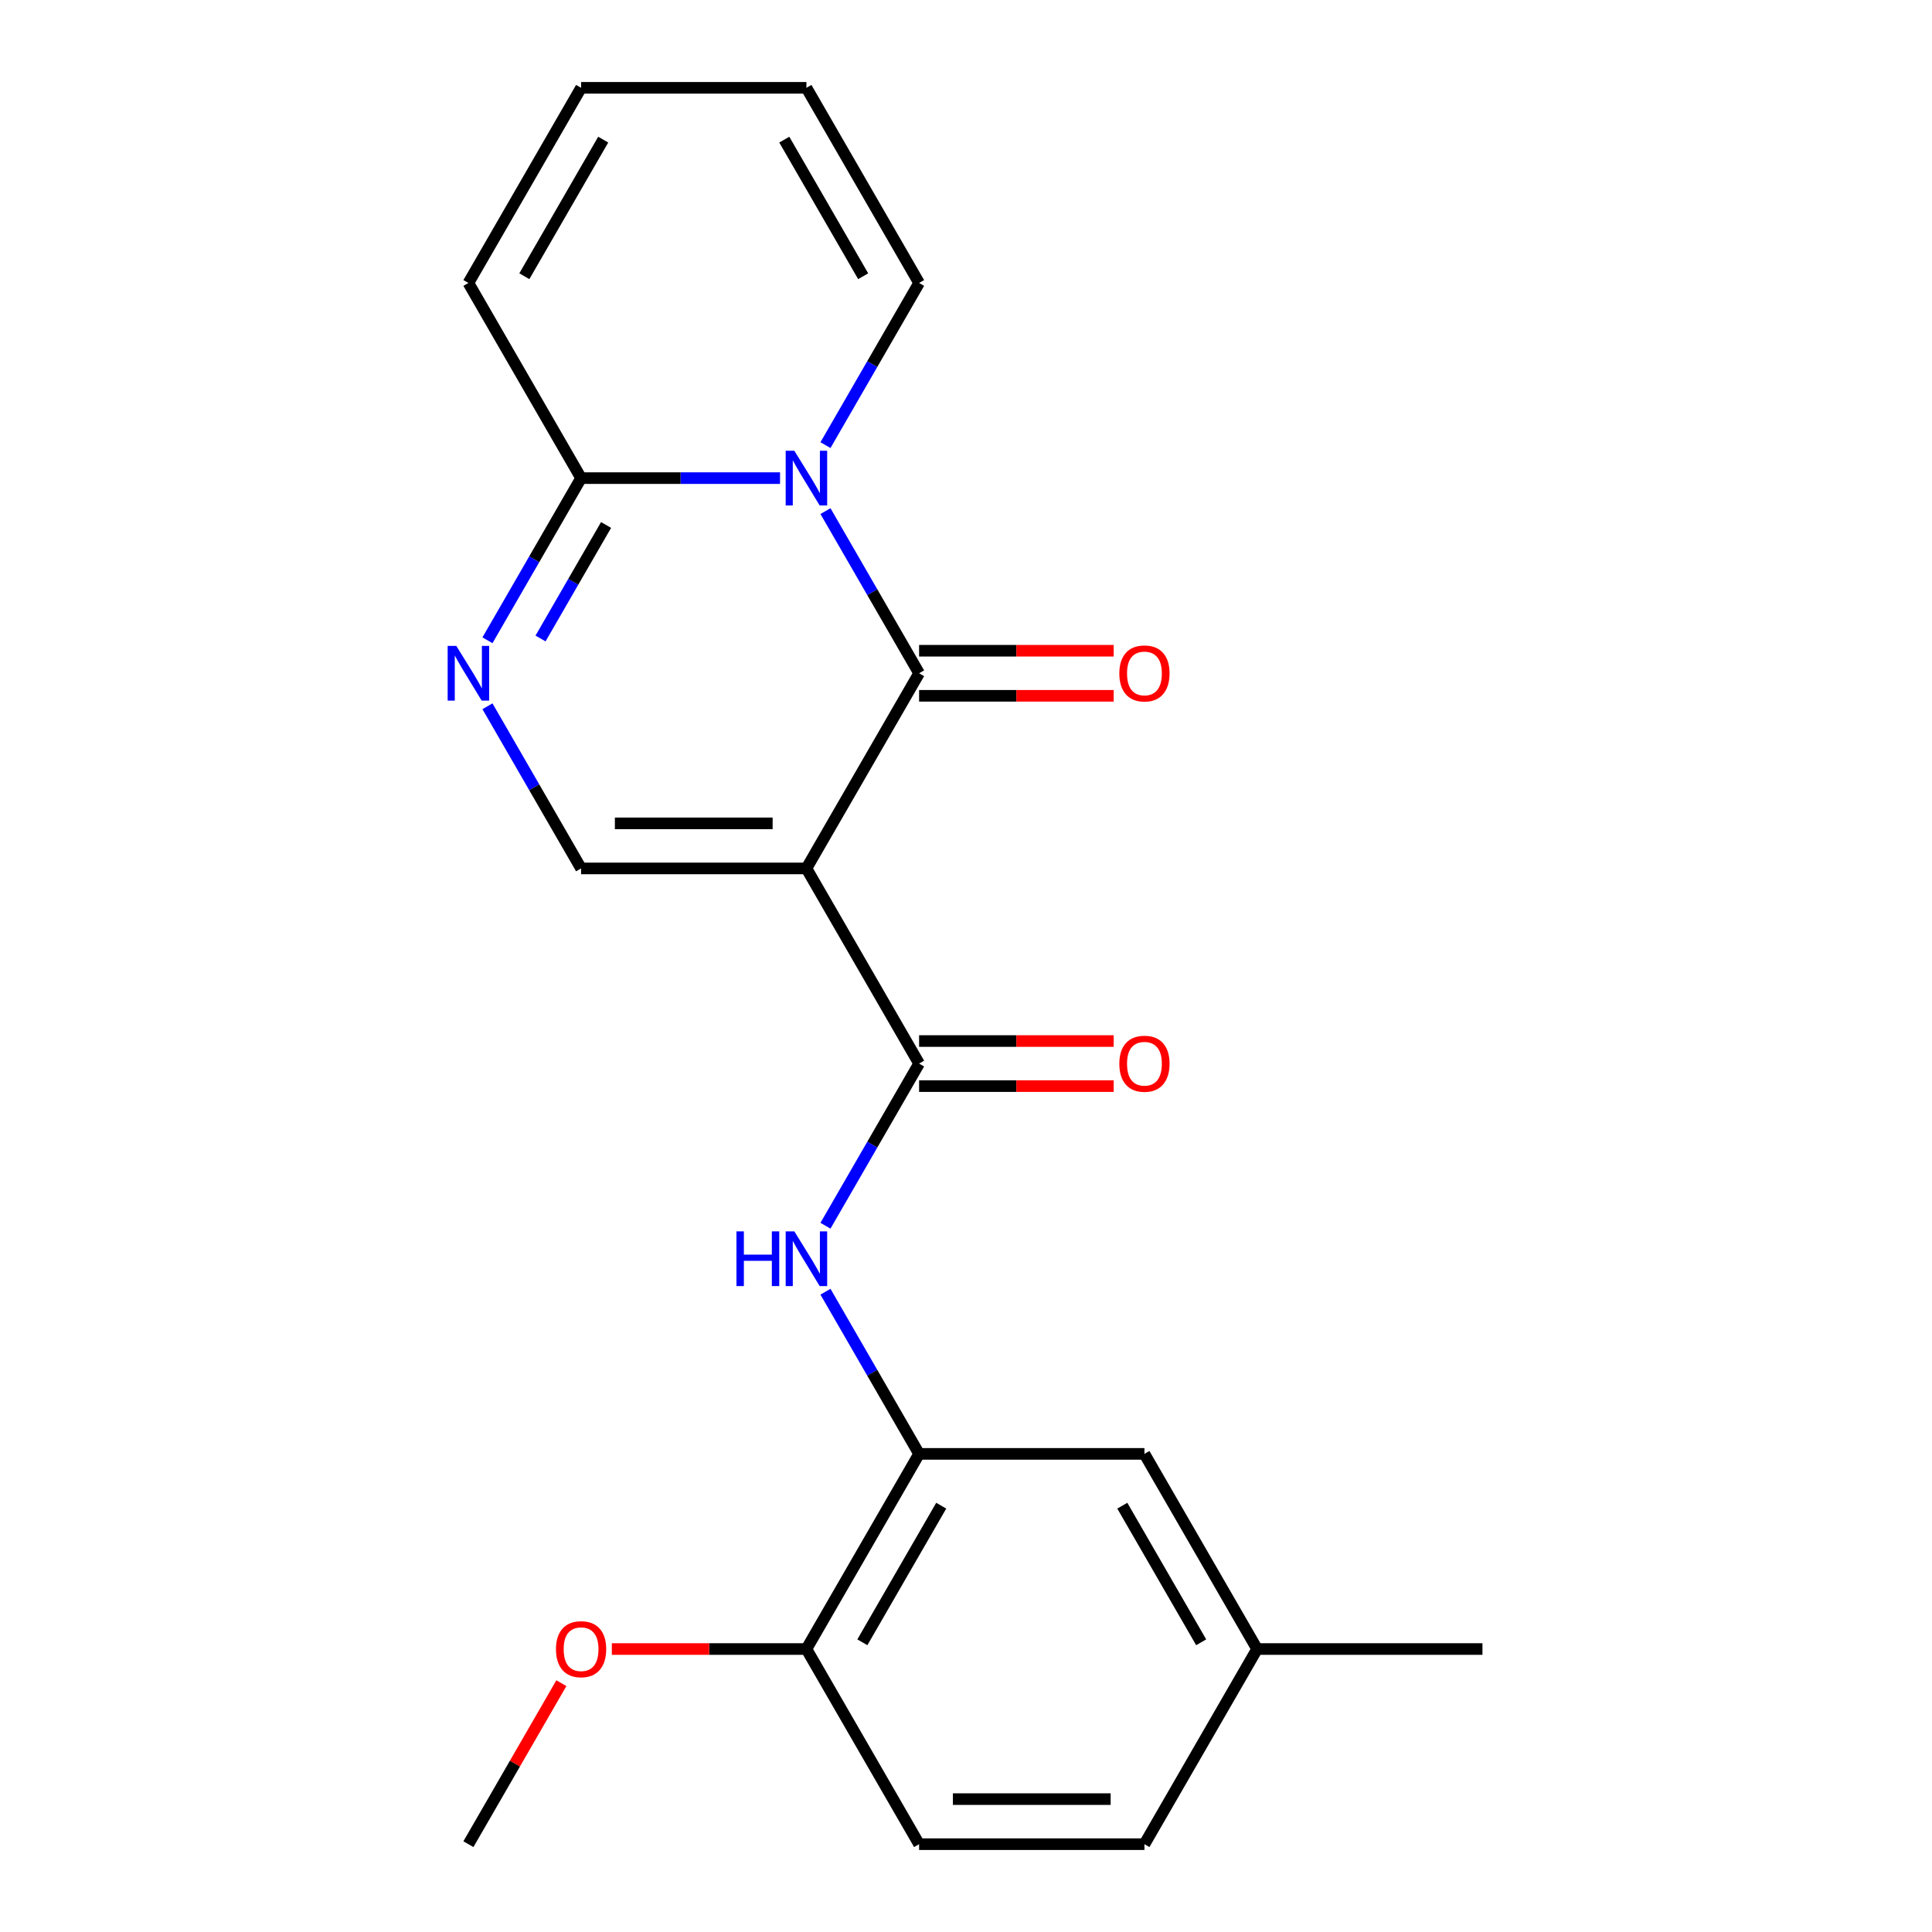 <?xml version='1.0' encoding='iso-8859-1'?>
<svg version='1.1' baseProfile='full'
              xmlns='http://www.w3.org/2000/svg'
                      xmlns:rdkit='http://www.rdkit.org/xml'
                      xmlns:xlink='http://www.w3.org/1999/xlink'
                  xml:space='preserve'
width='1000px' height='1000px' viewBox='0 0 1000 1000'>
<!-- END OF HEADER -->
<rect style='opacity:1.0;fill:#FFFFFF;stroke:none' width='1000' height='1000' x='0' y='0'> </rect>
<path class='bond-0' d='M 417.405,449.495 L 475.723,348.485' style='fill:none;fill-rule:evenodd;stroke:#000000;stroke-width:6px;stroke-linecap:butt;stroke-linejoin:miter;stroke-opacity:1' />
<path class='bond-2' d='M 417.405,449.495 L 475.723,550.505' style='fill:none;fill-rule:evenodd;stroke:#000000;stroke-width:6px;stroke-linecap:butt;stroke-linejoin:miter;stroke-opacity:1' />
<path class='bond-5' d='M 417.405,449.495 L 300.768,449.495' style='fill:none;fill-rule:evenodd;stroke:#000000;stroke-width:6px;stroke-linecap:butt;stroke-linejoin:miter;stroke-opacity:1' />
<path class='bond-5' d='M 399.909,426.168 L 318.264,426.168' style='fill:none;fill-rule:evenodd;stroke:#000000;stroke-width:6px;stroke-linecap:butt;stroke-linejoin:miter;stroke-opacity:1' />
<path class='bond-1' d='M 475.723,348.485 L 451.493,306.518' style='fill:none;fill-rule:evenodd;stroke:#000000;stroke-width:6px;stroke-linecap:butt;stroke-linejoin:miter;stroke-opacity:1' />
<path class='bond-1' d='M 451.493,306.518 L 427.263,264.551' style='fill:none;fill-rule:evenodd;stroke:#0000FF;stroke-width:6px;stroke-linecap:butt;stroke-linejoin:miter;stroke-opacity:1' />
<path class='bond-9' d='M 475.723,360.148 L 526.083,360.148' style='fill:none;fill-rule:evenodd;stroke:#000000;stroke-width:6px;stroke-linecap:butt;stroke-linejoin:miter;stroke-opacity:1' />
<path class='bond-9' d='M 526.083,360.148 L 576.443,360.148' style='fill:none;fill-rule:evenodd;stroke:#FF0000;stroke-width:6px;stroke-linecap:butt;stroke-linejoin:miter;stroke-opacity:1' />
<path class='bond-9' d='M 475.723,336.821 L 526.083,336.821' style='fill:none;fill-rule:evenodd;stroke:#000000;stroke-width:6px;stroke-linecap:butt;stroke-linejoin:miter;stroke-opacity:1' />
<path class='bond-9' d='M 526.083,336.821 L 576.443,336.821' style='fill:none;fill-rule:evenodd;stroke:#FF0000;stroke-width:6px;stroke-linecap:butt;stroke-linejoin:miter;stroke-opacity:1' />
<path class='bond-8' d='M 427.263,230.399 L 451.493,188.432' style='fill:none;fill-rule:evenodd;stroke:#0000FF;stroke-width:6px;stroke-linecap:butt;stroke-linejoin:miter;stroke-opacity:1' />
<path class='bond-8' d='M 451.493,188.432 L 475.723,146.465' style='fill:none;fill-rule:evenodd;stroke:#000000;stroke-width:6px;stroke-linecap:butt;stroke-linejoin:miter;stroke-opacity:1' />
<path class='bond-22' d='M 403.749,247.475 L 352.258,247.475' style='fill:none;fill-rule:evenodd;stroke:#0000FF;stroke-width:6px;stroke-linecap:butt;stroke-linejoin:miter;stroke-opacity:1' />
<path class='bond-22' d='M 352.258,247.475 L 300.768,247.475' style='fill:none;fill-rule:evenodd;stroke:#000000;stroke-width:6px;stroke-linecap:butt;stroke-linejoin:miter;stroke-opacity:1' />
<path class='bond-6' d='M 475.723,550.505 L 451.493,592.472' style='fill:none;fill-rule:evenodd;stroke:#000000;stroke-width:6px;stroke-linecap:butt;stroke-linejoin:miter;stroke-opacity:1' />
<path class='bond-6' d='M 451.493,592.472 L 427.263,634.439' style='fill:none;fill-rule:evenodd;stroke:#0000FF;stroke-width:6px;stroke-linecap:butt;stroke-linejoin:miter;stroke-opacity:1' />
<path class='bond-10' d='M 475.723,562.169 L 526.083,562.169' style='fill:none;fill-rule:evenodd;stroke:#000000;stroke-width:6px;stroke-linecap:butt;stroke-linejoin:miter;stroke-opacity:1' />
<path class='bond-10' d='M 526.083,562.169 L 576.443,562.169' style='fill:none;fill-rule:evenodd;stroke:#FF0000;stroke-width:6px;stroke-linecap:butt;stroke-linejoin:miter;stroke-opacity:1' />
<path class='bond-10' d='M 475.723,538.841 L 526.083,538.841' style='fill:none;fill-rule:evenodd;stroke:#000000;stroke-width:6px;stroke-linecap:butt;stroke-linejoin:miter;stroke-opacity:1' />
<path class='bond-10' d='M 526.083,538.841 L 576.443,538.841' style='fill:none;fill-rule:evenodd;stroke:#FF0000;stroke-width:6px;stroke-linecap:butt;stroke-linejoin:miter;stroke-opacity:1' />
<path class='bond-3' d='M 252.309,365.561 L 276.538,407.528' style='fill:none;fill-rule:evenodd;stroke:#0000FF;stroke-width:6px;stroke-linecap:butt;stroke-linejoin:miter;stroke-opacity:1' />
<path class='bond-3' d='M 276.538,407.528 L 300.768,449.495' style='fill:none;fill-rule:evenodd;stroke:#000000;stroke-width:6px;stroke-linecap:butt;stroke-linejoin:miter;stroke-opacity:1' />
<path class='bond-4' d='M 252.309,331.409 L 276.538,289.442' style='fill:none;fill-rule:evenodd;stroke:#0000FF;stroke-width:6px;stroke-linecap:butt;stroke-linejoin:miter;stroke-opacity:1' />
<path class='bond-4' d='M 276.538,289.442 L 300.768,247.475' style='fill:none;fill-rule:evenodd;stroke:#000000;stroke-width:6px;stroke-linecap:butt;stroke-linejoin:miter;stroke-opacity:1' />
<path class='bond-4' d='M 279.78,330.482 L 296.74,301.105' style='fill:none;fill-rule:evenodd;stroke:#0000FF;stroke-width:6px;stroke-linecap:butt;stroke-linejoin:miter;stroke-opacity:1' />
<path class='bond-4' d='M 296.74,301.105 L 313.701,271.729' style='fill:none;fill-rule:evenodd;stroke:#000000;stroke-width:6px;stroke-linecap:butt;stroke-linejoin:miter;stroke-opacity:1' />
<path class='bond-11' d='M 300.768,247.475 L 242.45,146.465' style='fill:none;fill-rule:evenodd;stroke:#000000;stroke-width:6px;stroke-linecap:butt;stroke-linejoin:miter;stroke-opacity:1' />
<path class='bond-7' d='M 427.263,668.591 L 451.493,710.558' style='fill:none;fill-rule:evenodd;stroke:#0000FF;stroke-width:6px;stroke-linecap:butt;stroke-linejoin:miter;stroke-opacity:1' />
<path class='bond-7' d='M 451.493,710.558 L 475.723,752.525' style='fill:none;fill-rule:evenodd;stroke:#000000;stroke-width:6px;stroke-linecap:butt;stroke-linejoin:miter;stroke-opacity:1' />
<path class='bond-12' d='M 475.723,752.525 L 417.405,853.535' style='fill:none;fill-rule:evenodd;stroke:#000000;stroke-width:6px;stroke-linecap:butt;stroke-linejoin:miter;stroke-opacity:1' />
<path class='bond-12' d='M 487.177,779.34 L 446.354,850.047' style='fill:none;fill-rule:evenodd;stroke:#000000;stroke-width:6px;stroke-linecap:butt;stroke-linejoin:miter;stroke-opacity:1' />
<path class='bond-13' d='M 475.723,752.525 L 592.359,752.525' style='fill:none;fill-rule:evenodd;stroke:#000000;stroke-width:6px;stroke-linecap:butt;stroke-linejoin:miter;stroke-opacity:1' />
<path class='bond-14' d='M 475.723,146.465 L 417.405,45.455' style='fill:none;fill-rule:evenodd;stroke:#000000;stroke-width:6px;stroke-linecap:butt;stroke-linejoin:miter;stroke-opacity:1' />
<path class='bond-14' d='M 446.773,142.977 L 405.95,72.27' style='fill:none;fill-rule:evenodd;stroke:#000000;stroke-width:6px;stroke-linecap:butt;stroke-linejoin:miter;stroke-opacity:1' />
<path class='bond-15' d='M 242.45,146.465 L 300.768,45.455' style='fill:none;fill-rule:evenodd;stroke:#000000;stroke-width:6px;stroke-linecap:butt;stroke-linejoin:miter;stroke-opacity:1' />
<path class='bond-15' d='M 271.4,142.977 L 312.222,72.27' style='fill:none;fill-rule:evenodd;stroke:#000000;stroke-width:6px;stroke-linecap:butt;stroke-linejoin:miter;stroke-opacity:1' />
<path class='bond-16' d='M 417.405,853.535 L 475.723,954.545' style='fill:none;fill-rule:evenodd;stroke:#000000;stroke-width:6px;stroke-linecap:butt;stroke-linejoin:miter;stroke-opacity:1' />
<path class='bond-19' d='M 417.405,853.535 L 367.044,853.535' style='fill:none;fill-rule:evenodd;stroke:#000000;stroke-width:6px;stroke-linecap:butt;stroke-linejoin:miter;stroke-opacity:1' />
<path class='bond-19' d='M 367.044,853.535 L 316.684,853.535' style='fill:none;fill-rule:evenodd;stroke:#FF0000;stroke-width:6px;stroke-linecap:butt;stroke-linejoin:miter;stroke-opacity:1' />
<path class='bond-17' d='M 592.359,752.525 L 650.677,853.535' style='fill:none;fill-rule:evenodd;stroke:#000000;stroke-width:6px;stroke-linecap:butt;stroke-linejoin:miter;stroke-opacity:1' />
<path class='bond-17' d='M 580.905,779.34 L 621.728,850.047' style='fill:none;fill-rule:evenodd;stroke:#000000;stroke-width:6px;stroke-linecap:butt;stroke-linejoin:miter;stroke-opacity:1' />
<path class='bond-23' d='M 417.405,45.455 L 300.768,45.455' style='fill:none;fill-rule:evenodd;stroke:#000000;stroke-width:6px;stroke-linecap:butt;stroke-linejoin:miter;stroke-opacity:1' />
<path class='bond-24' d='M 475.723,954.545 L 592.359,954.545' style='fill:none;fill-rule:evenodd;stroke:#000000;stroke-width:6px;stroke-linecap:butt;stroke-linejoin:miter;stroke-opacity:1' />
<path class='bond-24' d='M 493.218,931.218 L 574.864,931.218' style='fill:none;fill-rule:evenodd;stroke:#000000;stroke-width:6px;stroke-linecap:butt;stroke-linejoin:miter;stroke-opacity:1' />
<path class='bond-18' d='M 650.677,853.535 L 592.359,954.545' style='fill:none;fill-rule:evenodd;stroke:#000000;stroke-width:6px;stroke-linecap:butt;stroke-linejoin:miter;stroke-opacity:1' />
<path class='bond-20' d='M 650.677,853.535 L 767.314,853.535' style='fill:none;fill-rule:evenodd;stroke:#000000;stroke-width:6px;stroke-linecap:butt;stroke-linejoin:miter;stroke-opacity:1' />
<path class='bond-21' d='M 290.563,871.211 L 266.506,912.878' style='fill:none;fill-rule:evenodd;stroke:#FF0000;stroke-width:6px;stroke-linecap:butt;stroke-linejoin:miter;stroke-opacity:1' />
<path class='bond-21' d='M 266.506,912.878 L 242.45,954.545' style='fill:none;fill-rule:evenodd;stroke:#000000;stroke-width:6px;stroke-linecap:butt;stroke-linejoin:miter;stroke-opacity:1' />
<path  class='atom-2' d='M 411.145 233.315
L 420.425 248.315
Q 421.345 249.795, 422.825 252.475
Q 424.305 255.155, 424.385 255.315
L 424.385 233.315
L 428.145 233.315
L 428.145 261.635
L 424.265 261.635
L 414.305 245.235
Q 413.145 243.315, 411.905 241.115
Q 410.705 238.915, 410.345 238.235
L 410.345 261.635
L 406.665 261.635
L 406.665 233.315
L 411.145 233.315
' fill='#0000FF'/>
<path  class='atom-4' d='M 236.19 334.325
L 245.47 349.325
Q 246.39 350.805, 247.87 353.485
Q 249.35 356.165, 249.43 356.325
L 249.43 334.325
L 253.19 334.325
L 253.19 362.645
L 249.31 362.645
L 239.35 346.245
Q 238.19 344.325, 236.95 342.125
Q 235.75 339.925, 235.39 339.245
L 235.39 362.645
L 231.71 362.645
L 231.71 334.325
L 236.19 334.325
' fill='#0000FF'/>
<path  class='atom-7' d='M 381.185 637.355
L 385.025 637.355
L 385.025 649.395
L 399.505 649.395
L 399.505 637.355
L 403.345 637.355
L 403.345 665.675
L 399.505 665.675
L 399.505 652.595
L 385.025 652.595
L 385.025 665.675
L 381.185 665.675
L 381.185 637.355
' fill='#0000FF'/>
<path  class='atom-7' d='M 411.145 637.355
L 420.425 652.355
Q 421.345 653.835, 422.825 656.515
Q 424.305 659.195, 424.385 659.355
L 424.385 637.355
L 428.145 637.355
L 428.145 665.675
L 424.265 665.675
L 414.305 649.275
Q 413.145 647.355, 411.905 645.155
Q 410.705 642.955, 410.345 642.275
L 410.345 665.675
L 406.665 665.675
L 406.665 637.355
L 411.145 637.355
' fill='#0000FF'/>
<path  class='atom-10' d='M 579.359 348.565
Q 579.359 341.765, 582.719 337.965
Q 586.079 334.165, 592.359 334.165
Q 598.639 334.165, 601.999 337.965
Q 605.359 341.765, 605.359 348.565
Q 605.359 355.445, 601.959 359.365
Q 598.559 363.245, 592.359 363.245
Q 586.119 363.245, 582.719 359.365
Q 579.359 355.485, 579.359 348.565
M 592.359 360.045
Q 596.679 360.045, 598.999 357.165
Q 601.359 354.245, 601.359 348.565
Q 601.359 343.005, 598.999 340.205
Q 596.679 337.365, 592.359 337.365
Q 588.039 337.365, 585.679 340.165
Q 583.359 342.965, 583.359 348.565
Q 583.359 354.285, 585.679 357.165
Q 588.039 360.045, 592.359 360.045
' fill='#FF0000'/>
<path  class='atom-11' d='M 579.359 550.585
Q 579.359 543.785, 582.719 539.985
Q 586.079 536.185, 592.359 536.185
Q 598.639 536.185, 601.999 539.985
Q 605.359 543.785, 605.359 550.585
Q 605.359 557.465, 601.959 561.385
Q 598.559 565.265, 592.359 565.265
Q 586.119 565.265, 582.719 561.385
Q 579.359 557.505, 579.359 550.585
M 592.359 562.065
Q 596.679 562.065, 598.999 559.185
Q 601.359 556.265, 601.359 550.585
Q 601.359 545.025, 598.999 542.225
Q 596.679 539.385, 592.359 539.385
Q 588.039 539.385, 585.679 542.185
Q 583.359 544.985, 583.359 550.585
Q 583.359 556.305, 585.679 559.185
Q 588.039 562.065, 592.359 562.065
' fill='#FF0000'/>
<path  class='atom-20' d='M 287.768 853.615
Q 287.768 846.815, 291.128 843.015
Q 294.488 839.215, 300.768 839.215
Q 307.048 839.215, 310.408 843.015
Q 313.768 846.815, 313.768 853.615
Q 313.768 860.495, 310.368 864.415
Q 306.968 868.295, 300.768 868.295
Q 294.528 868.295, 291.128 864.415
Q 287.768 860.535, 287.768 853.615
M 300.768 865.095
Q 305.088 865.095, 307.408 862.215
Q 309.768 859.295, 309.768 853.615
Q 309.768 848.055, 307.408 845.255
Q 305.088 842.415, 300.768 842.415
Q 296.448 842.415, 294.088 845.215
Q 291.768 848.015, 291.768 853.615
Q 291.768 859.335, 294.088 862.215
Q 296.448 865.095, 300.768 865.095
' fill='#FF0000'/>
</svg>
